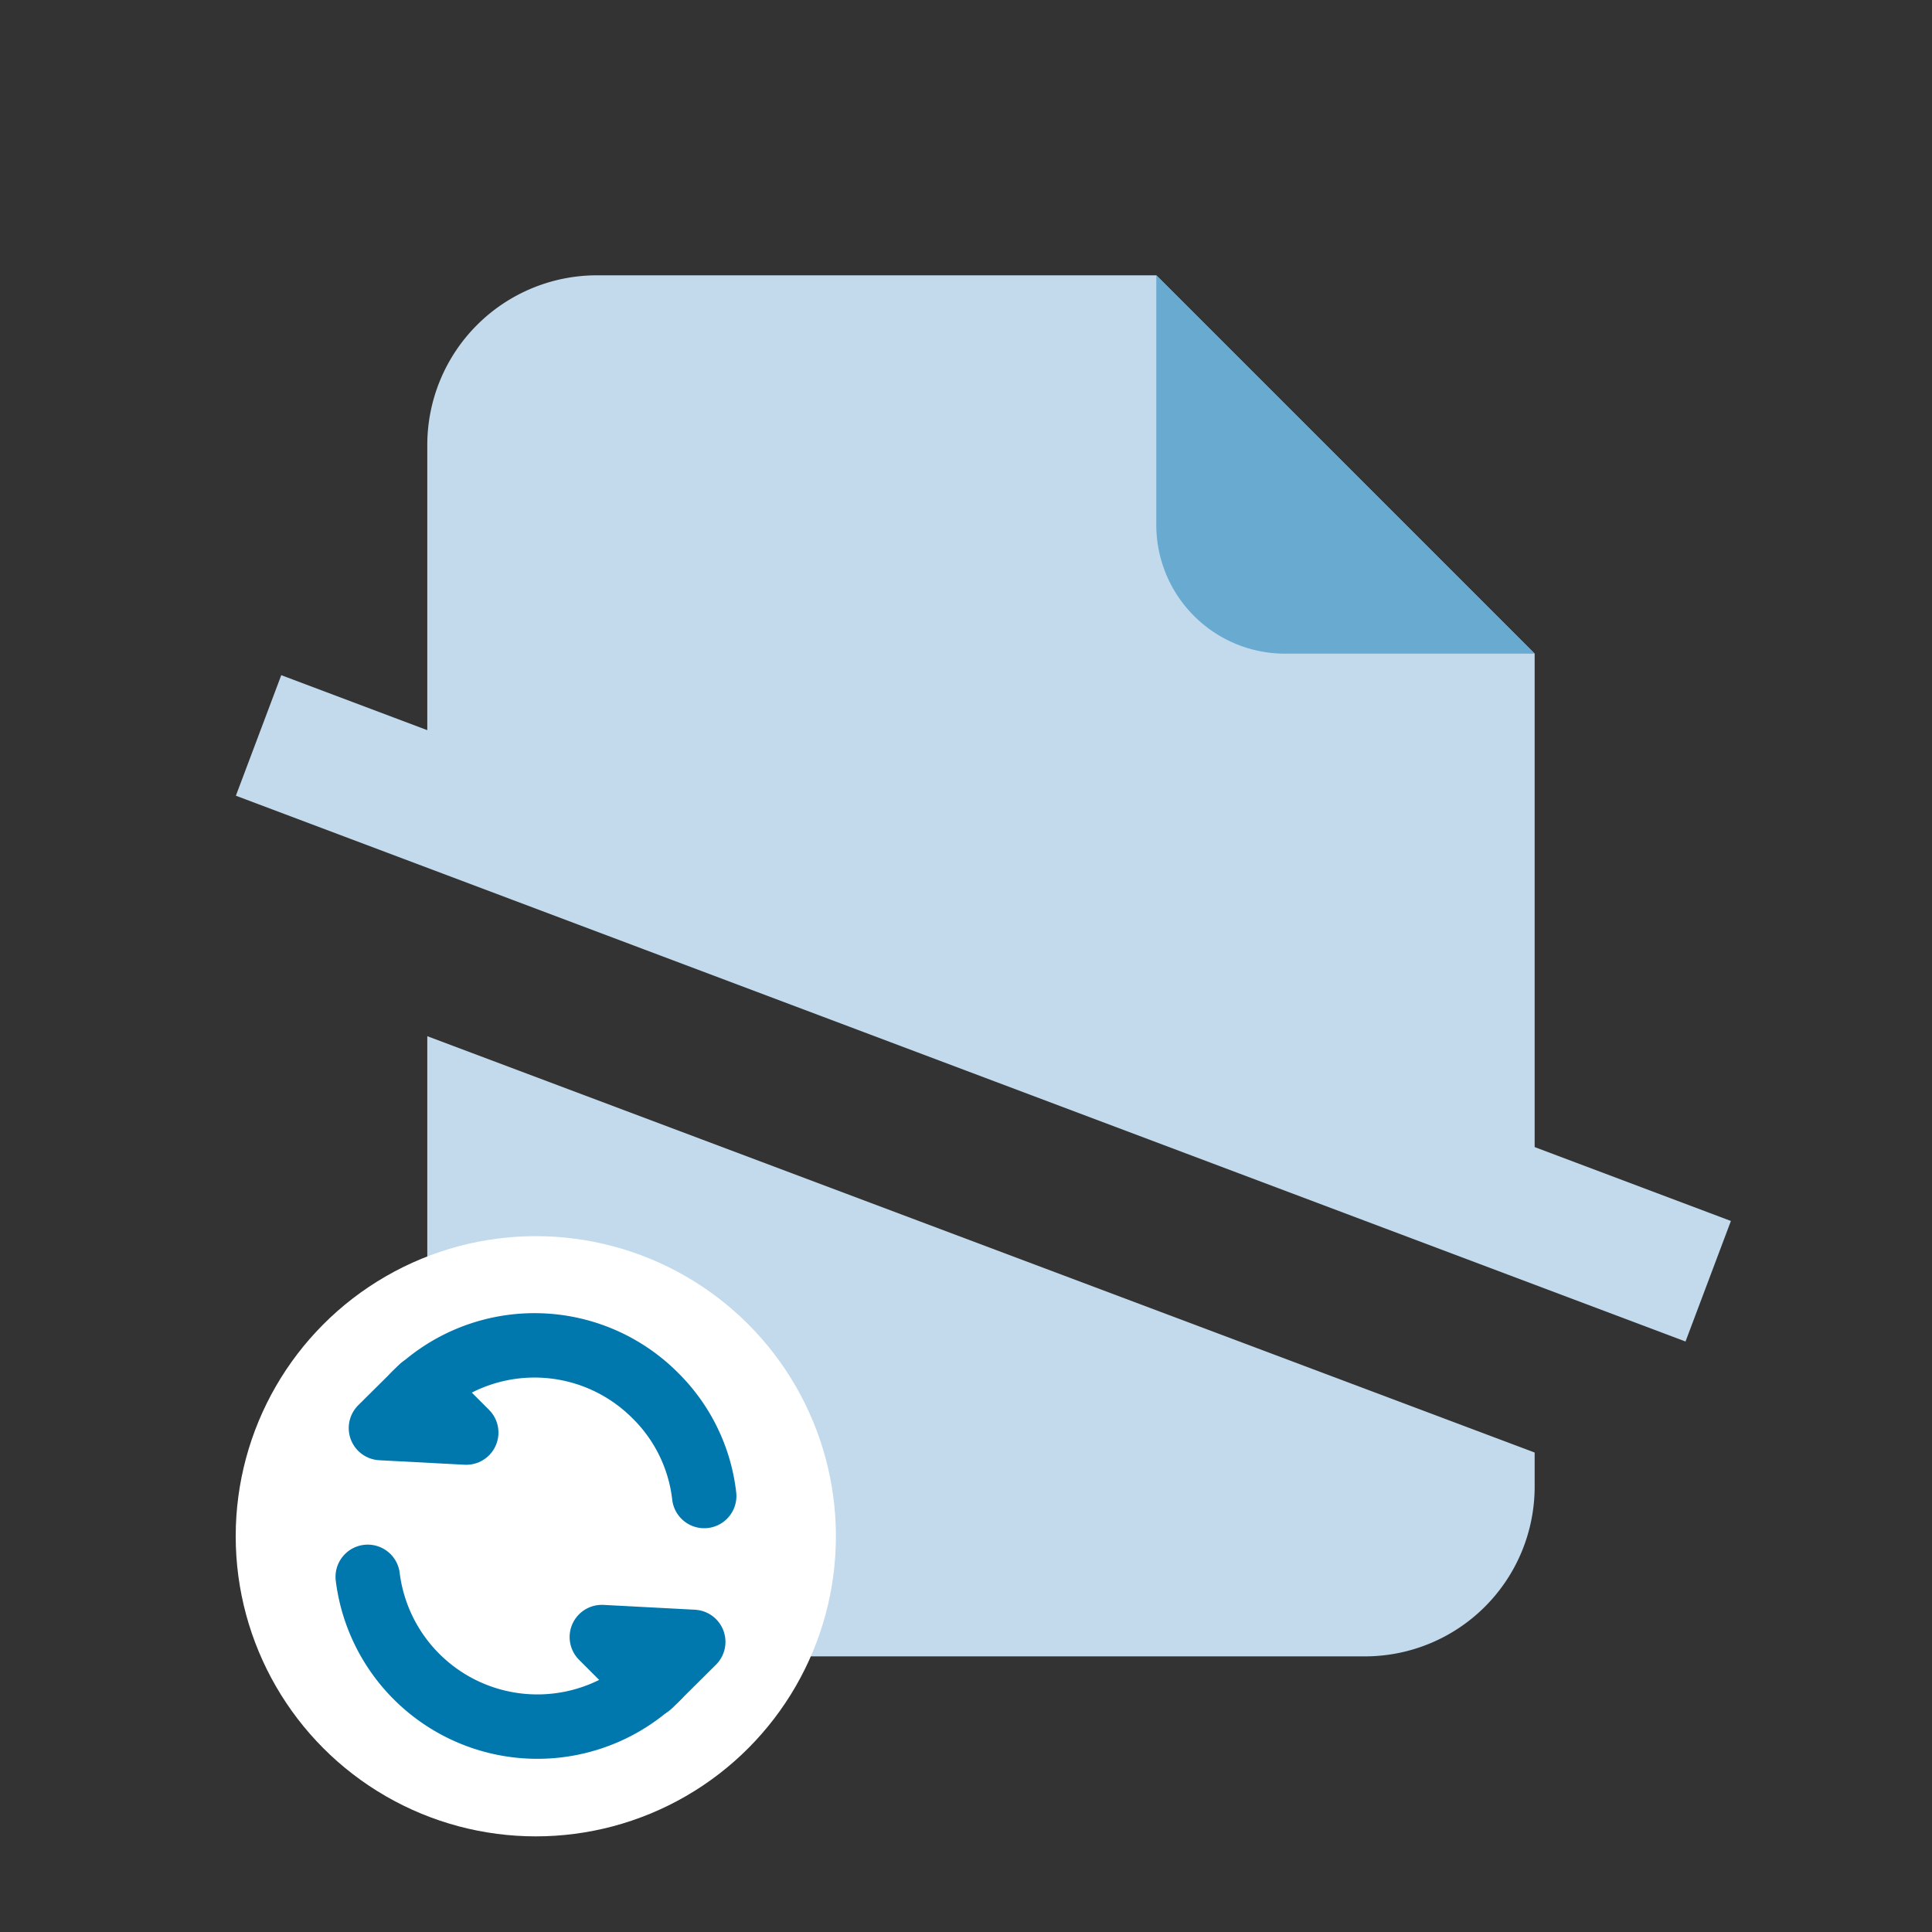 <svg id="Layer_1" data-name="Layer 1" xmlns="http://www.w3.org/2000/svg" viewBox="0 0 60 60"><rect x="0" y="0" width="60" height="60" fill="#333333" stroke="none"/><defs><style>.cls-1{fill:#c2daec;}.cls-2{fill:#68aad0;}.cls-3,.cls-5{fill:none;}.cls-3{stroke:#c2daec;stroke-miterlimit:10;stroke-width:4px;}.cls-4{fill:#fff;}.cls-5{stroke:#0078ae;stroke-linecap:round;stroke-linejoin:round;stroke-width:2px;}</style></defs><title>Security - DRM - Scheduled Archival and Disposal</title><path class="cls-1" d="M47.66,20.3,35.91,8.55H18.53a5.27,5.27,0,0,0-5.26,5.26v13.1L47.66,39.85Z"/><path class="cls-1" d="M13.27,32.18v14a5.27,5.27,0,0,0,5.26,5.26H42.4a5.27,5.27,0,0,0,5.26-5.26V45.11Z"/><path class="cls-2" d="M39.87,20.3h7.79L35.91,8.55v7.79A4,4,0,0,0,39.87,20.3Z"/><line class="cls-3" x1="8.03" y1="22.84" x2="53.05" y2="39.79"/><circle class="cls-4" cx="16.64" cy="47.71" r="9.32"/><path class="cls-5" d="M20.42,52.09a5.31,5.31,0,0,1-9-3.12"/><polygon class="cls-5" points="18.69 50.84 21.53 50.99 20.18 52.33 18.69 50.84"/><path class="cls-5" d="M12.85,43.34a5.29,5.29,0,0,1,7.5,0,5.21,5.21,0,0,1,1.52,3.12"/><polygon class="cls-5" points="14.48 44.49 11.83 44.35 13.09 43.1 14.48 44.49"/></svg>